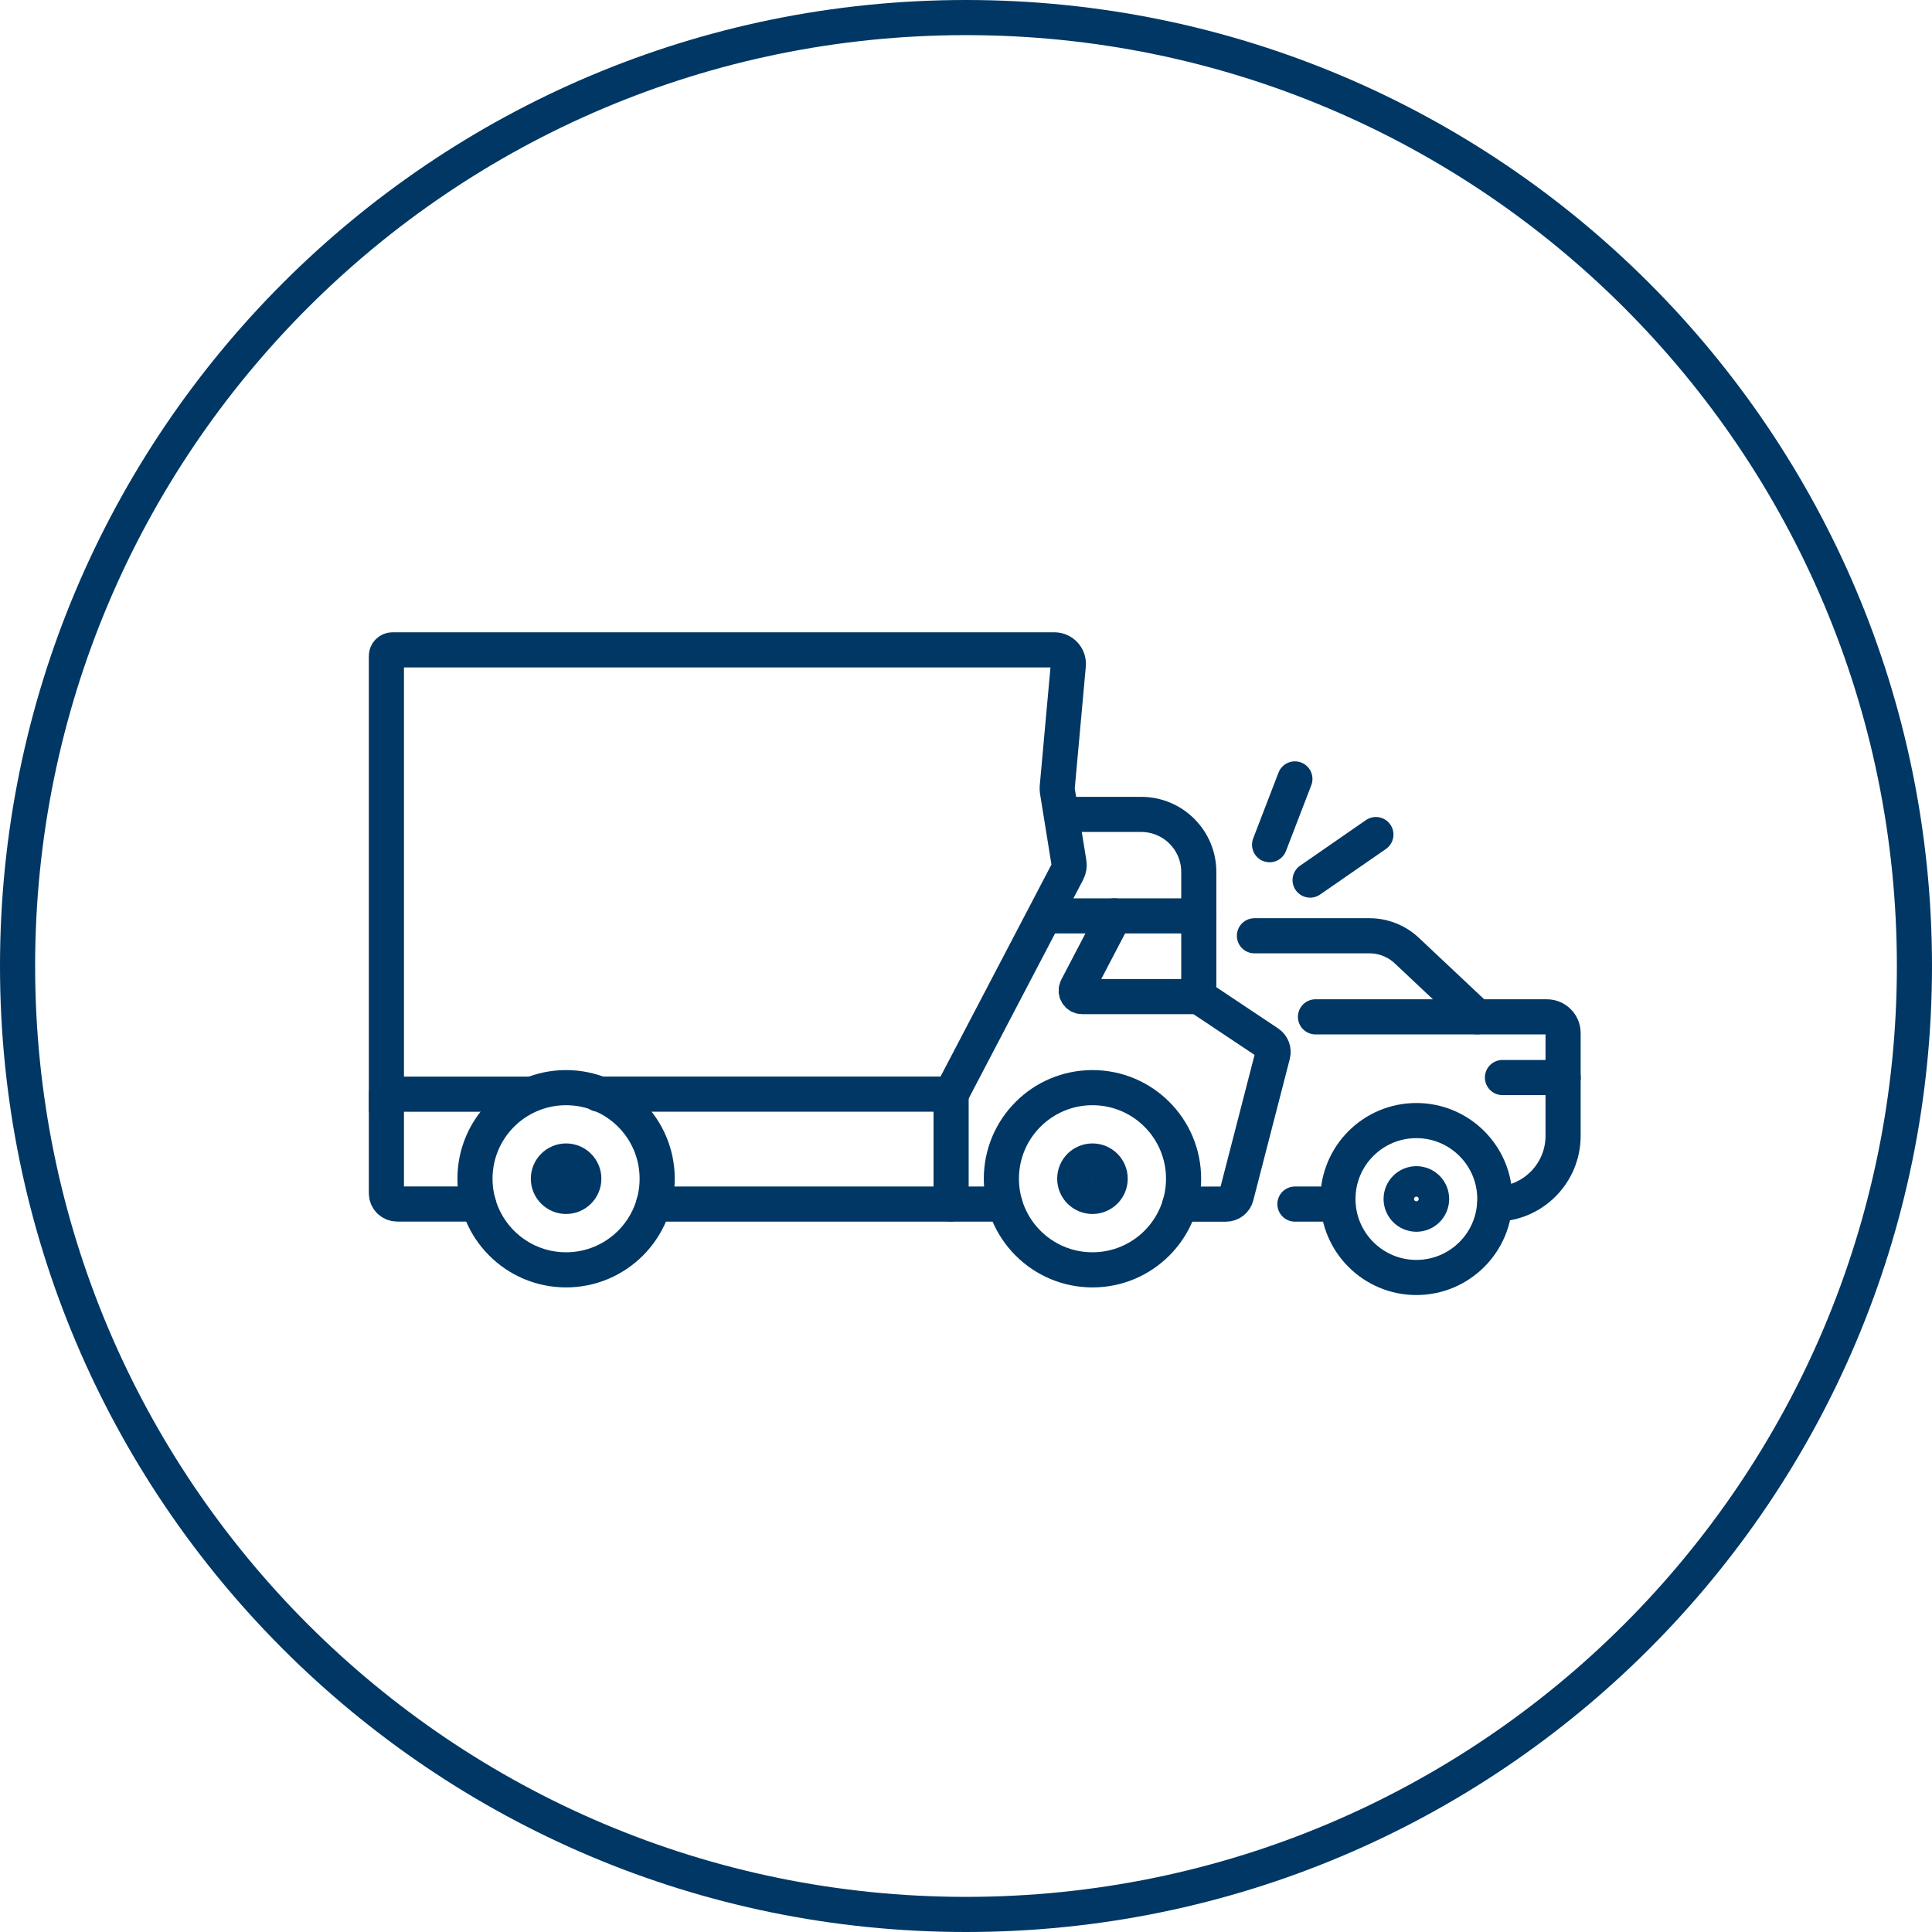 <?xml version="1.0" encoding="UTF-8"?>
<svg xmlns="http://www.w3.org/2000/svg" width="110" height="110" viewBox="0 0 110 110" fill="none">
  <g clip-path="url(#clip0_22_177)">
    <path d="M55 109C84.823 109 109 84.823 109 55C109 25.177 84.823 1 55 1C25.177 1 1 25.177 1 55C1 84.823 25.177 109 55 109Z" stroke="#003764" stroke-width="2"></path>
    <path d="M30.242 62.299H22V37.349C22 37.156 22.159 37 22.352 37H60.027C60.5 37 60.869 37.403 60.825 37.873L60.194 44.824C60.189 44.89 60.191 44.959 60.2 45.023L60.863 49.129C60.892 49.299 60.863 49.475 60.782 49.628L54.154 62.296H34.077" stroke="#003764" stroke-width="2" stroke-miterlimit="10" stroke-linecap="round"></path>
    <path d="M32.23 72.3C35.095 72.3 37.417 69.978 37.417 67.113C37.417 64.248 35.095 61.926 32.23 61.926C29.365 61.926 27.043 64.248 27.043 67.113C27.043 69.978 29.365 72.3 32.23 72.3Z" stroke="#003764" stroke-width="2" stroke-miterlimit="10" stroke-linecap="round"></path>
    <path d="M62.201 72.3C65.066 72.3 67.388 69.978 67.388 67.113C67.388 64.248 65.066 61.926 62.201 61.926C59.336 61.926 57.014 64.248 57.014 67.113C57.014 69.978 59.336 72.3 62.201 72.3Z" stroke="#003764" stroke-width="2" stroke-miterlimit="10" stroke-linecap="round"></path>
    <path d="M67.182 68.558H69.799C70.076 68.558 70.318 68.371 70.387 68.103L72.467 60.043C72.531 59.792 72.43 59.53 72.217 59.386L68.254 56.743V49.648C68.254 47.836 66.785 46.369 64.975 46.369H60.537" stroke="#003764" stroke-width="2" stroke-miterlimit="10" stroke-linecap="round"></path>
    <path d="M37.213 68.555H57.218" stroke="#003764" stroke-width="2" stroke-miterlimit="10" stroke-linecap="round"></path>
    <path d="M22 62.295V67.943C22 68.277 22.271 68.551 22.608 68.551H27.248" stroke="#003764" stroke-width="2" stroke-miterlimit="10" stroke-linecap="round"></path>
    <path d="M54.152 62.295V68.551" stroke="#003764" stroke-width="2" stroke-miterlimit="10" stroke-linecap="round"></path>
    <path d="M59.615 52.147H68.252" stroke="#003764" stroke-width="2" stroke-miterlimit="10" stroke-linecap="round"></path>
    <path d="M63.45 52.147L61.312 56.239C61.191 56.469 61.358 56.743 61.617 56.743H68.251" stroke="#003764" stroke-width="2" stroke-miterlimit="10" stroke-linecap="round"></path>
    <path d="M32.231 68.119C32.788 68.119 33.24 67.667 33.24 67.11C33.24 66.553 32.788 66.102 32.231 66.102C31.674 66.102 31.223 66.553 31.223 67.11C31.223 67.667 31.674 68.119 32.231 68.119Z" stroke="#003764" stroke-width="2" stroke-miterlimit="10" stroke-linecap="round"></path>
    <path d="M62.2 68.119C62.757 68.119 63.209 67.667 63.209 67.11C63.209 66.553 62.757 66.102 62.2 66.102C61.643 66.102 61.191 66.553 61.191 67.11C61.191 67.667 61.643 68.119 62.2 68.119Z" stroke="#003764" stroke-width="2" stroke-miterlimit="10" stroke-linecap="round"></path>
    <path d="M80.642 72.734C83.109 72.734 85.109 70.734 85.109 68.267C85.109 65.801 83.109 63.801 80.642 63.801C78.176 63.801 76.176 65.801 76.176 68.267C76.176 70.734 78.176 72.734 80.642 72.734Z" stroke="#003764" stroke-width="2" stroke-miterlimit="10" stroke-linecap="round"></path>
    <path d="M80.643 69.131C81.122 69.131 81.51 68.743 81.51 68.264C81.51 67.785 81.122 67.397 80.643 67.397C80.164 67.397 79.775 67.785 79.775 68.264C79.775 68.743 80.164 69.131 80.643 69.131Z" stroke="#003764" stroke-width="2" stroke-miterlimit="10" stroke-linecap="round"></path>
    <path d="M71.422 53.279H77.969C78.762 53.279 79.525 53.582 80.102 54.127L84.102 57.89" stroke="#003764" stroke-width="2" stroke-miterlimit="10" stroke-linecap="round"></path>
    <path d="M76.176 68.555H73.727" stroke="#003764" stroke-width="2" stroke-miterlimit="10" stroke-linecap="round"></path>
    <path d="M74.898 57.895H88.071C88.584 57.895 88.996 58.309 88.996 58.82V64.667C88.996 66.816 87.255 68.557 85.106 68.557" stroke="#003764" stroke-width="2" stroke-miterlimit="10" stroke-linecap="round"></path>
    <path d="M85.543 61.35H89.001" stroke="#003764" stroke-width="2" stroke-miterlimit="10" stroke-linecap="round"></path>
    <path d="M72.285 48.094L73.726 44.348" stroke="#003764" stroke-width="2" stroke-miterlimit="10" stroke-linecap="round"></path>
    <path d="M74.592 50.109L78.338 47.516" stroke="#003764" stroke-width="2" stroke-miterlimit="10" stroke-linecap="round"></path>
  </g>
  <defs>
    <clipPath id="clip0_22_177">
      <rect width="110" height="110" fill="white"></rect>
    </clipPath>
  </defs>
</svg>
